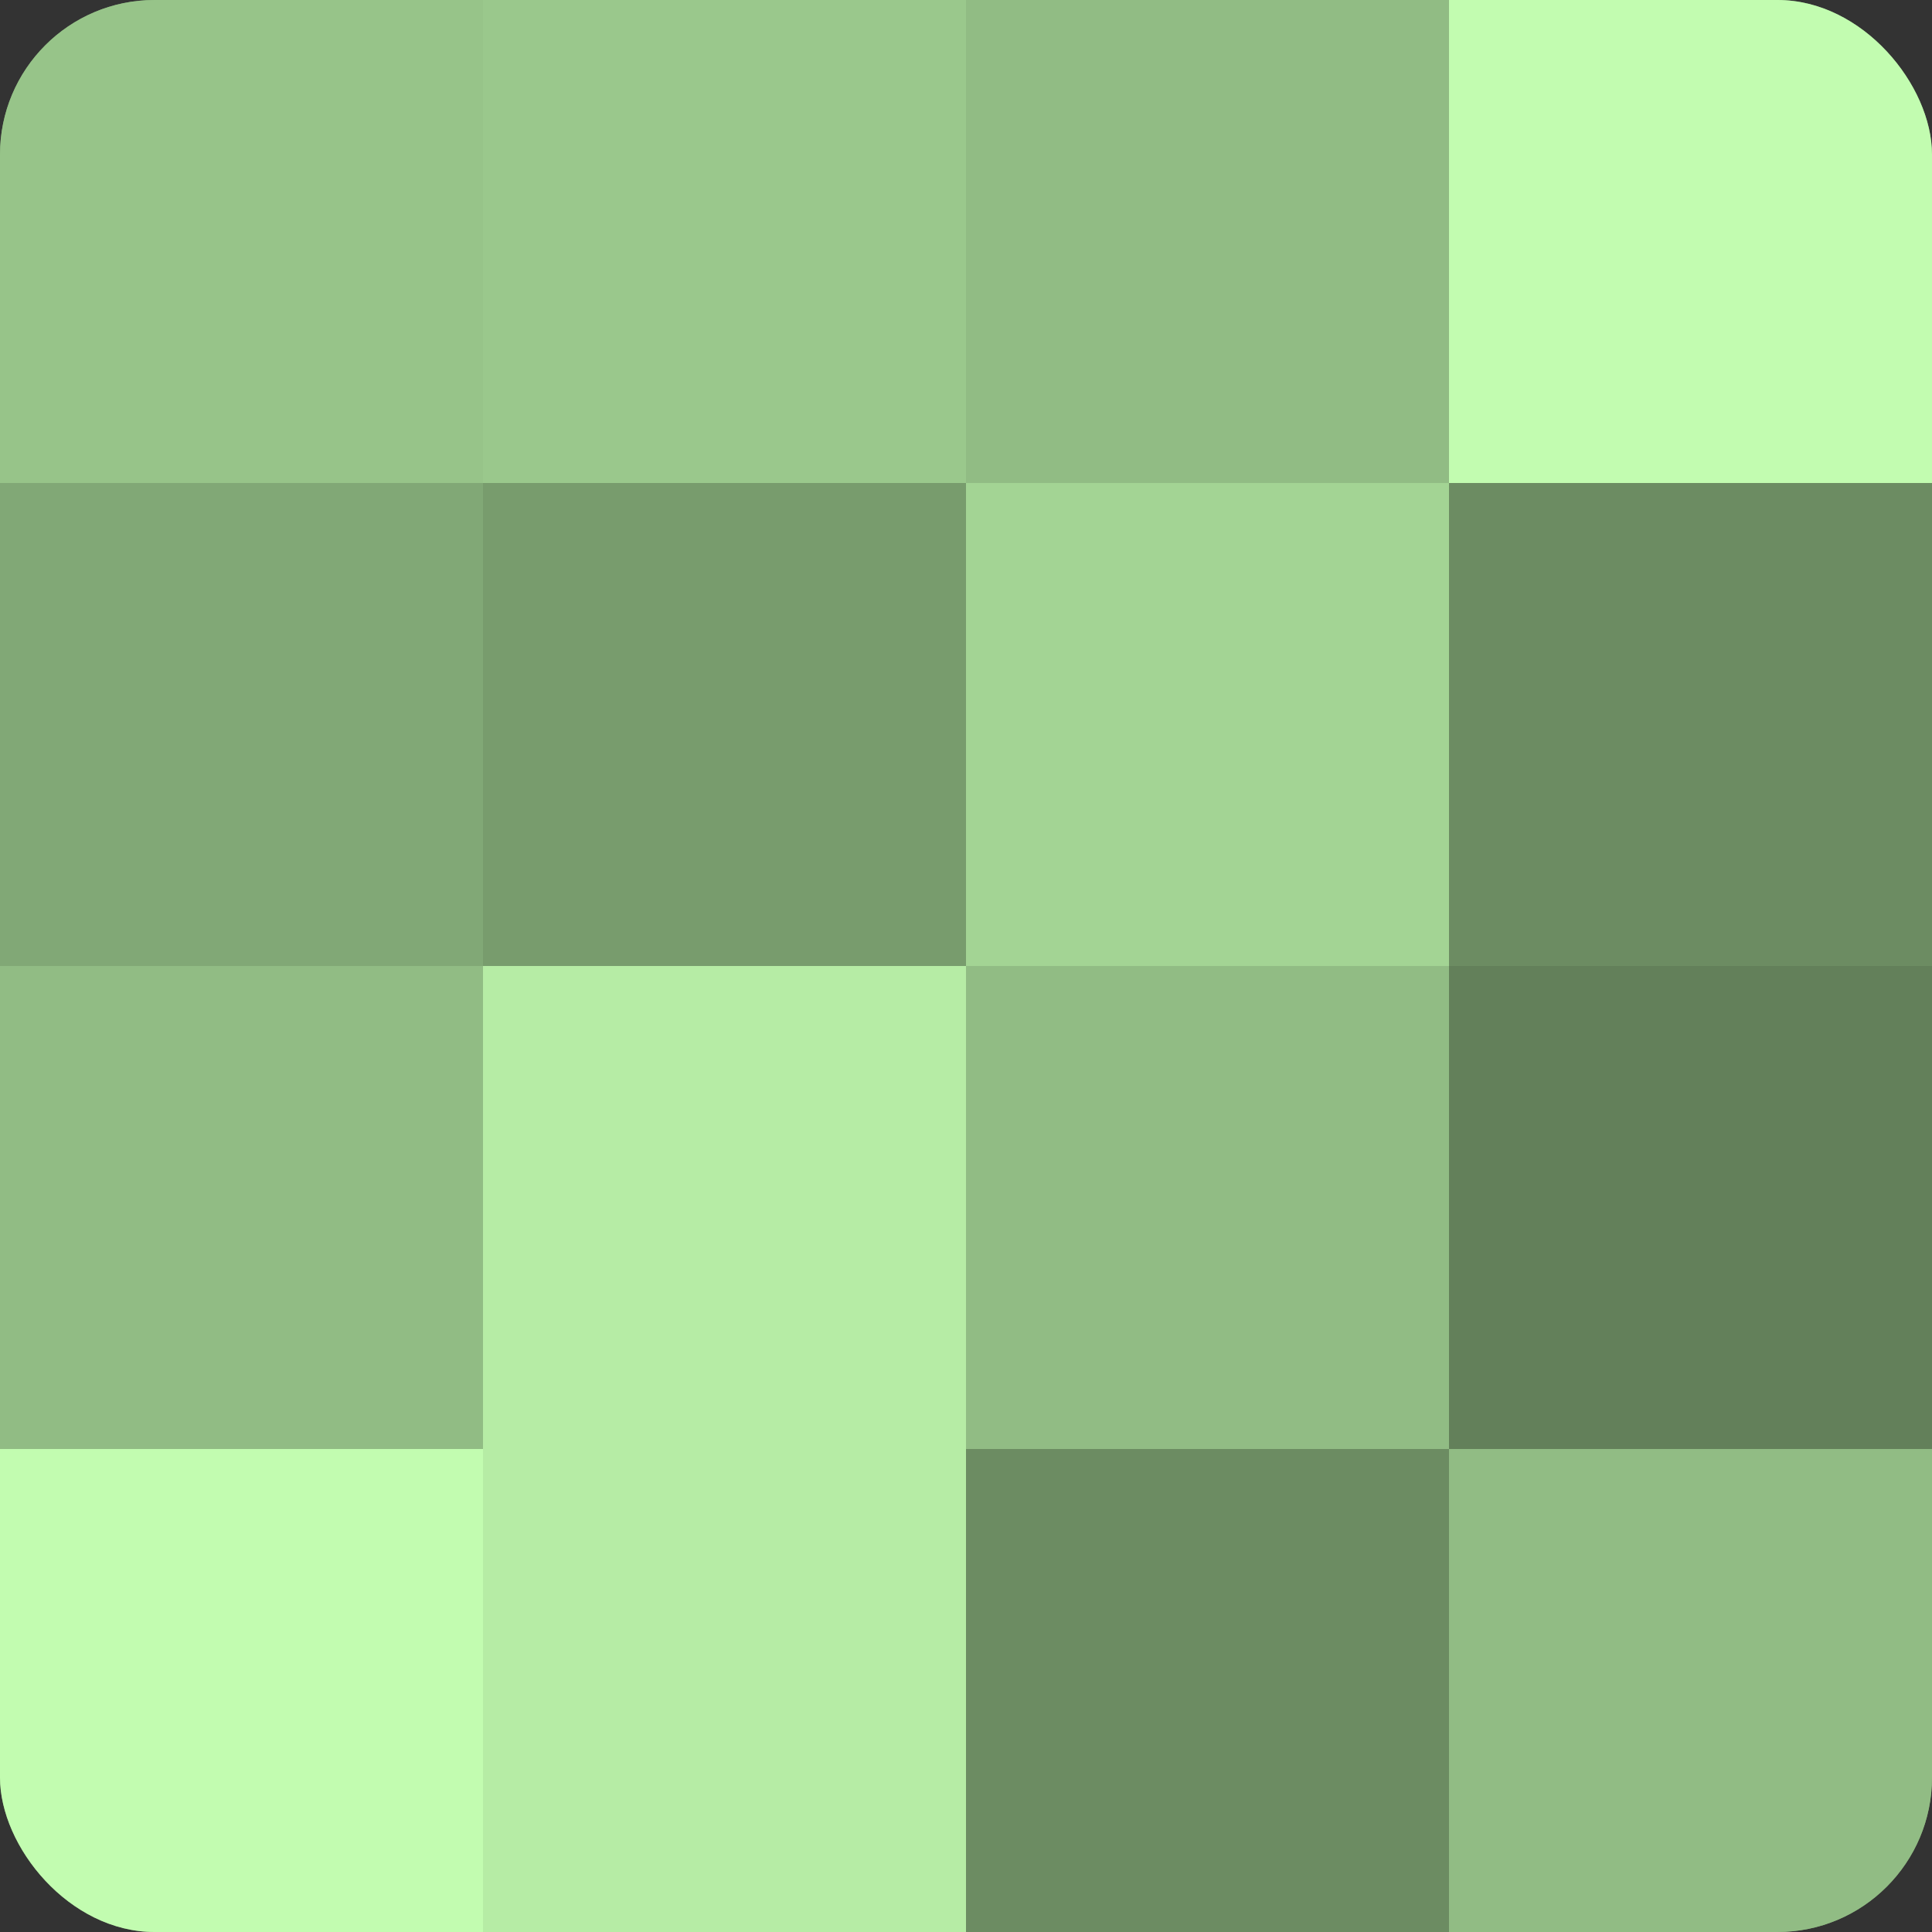 <?xml version="1.0" encoding="UTF-8"?>
<svg xmlns="http://www.w3.org/2000/svg" width="60" height="60" viewBox="0 0 100 100" preserveAspectRatio="xMidYMid meet"><rect x="0" y="0" width="100" height="100" fill="#333333" stroke="none"/><defs><clipPath id="c" width="100" height="100"><rect width="100" height="100" rx="8" ry="8"/></clipPath></defs><g clip-path="url(#c)"><rect width="100" height="100" fill="#7ba070"/><rect width="25" height="25" fill="#97c489"/><rect y="25" width="25" height="25" fill="#81a876"/><rect y="50" width="25" height="25" fill="#91bc84"/><rect y="75" width="25" height="25" fill="#c2fcb0"/><rect x="25" width="25" height="25" fill="#9ac88c"/><rect x="25" y="25" width="25" height="25" fill="#789c6d"/><rect x="25" y="50" width="25" height="25" fill="#b6eca5"/><rect x="25" y="75" width="25" height="25" fill="#b6eca5"/><rect x="50" width="25" height="25" fill="#91bc84"/><rect x="50" y="25" width="25" height="25" fill="#a3d494"/><rect x="50" y="50" width="25" height="25" fill="#91bc84"/><rect x="50" y="75" width="25" height="25" fill="#6c8c62"/><rect x="75" width="25" height="25" fill="#c2fcb0"/><rect x="75" y="25" width="25" height="25" fill="#6c8c62"/><rect x="75" y="50" width="25" height="25" fill="#63805a"/><rect x="75" y="75" width="25" height="25" fill="#91bc84"/></g></svg>

